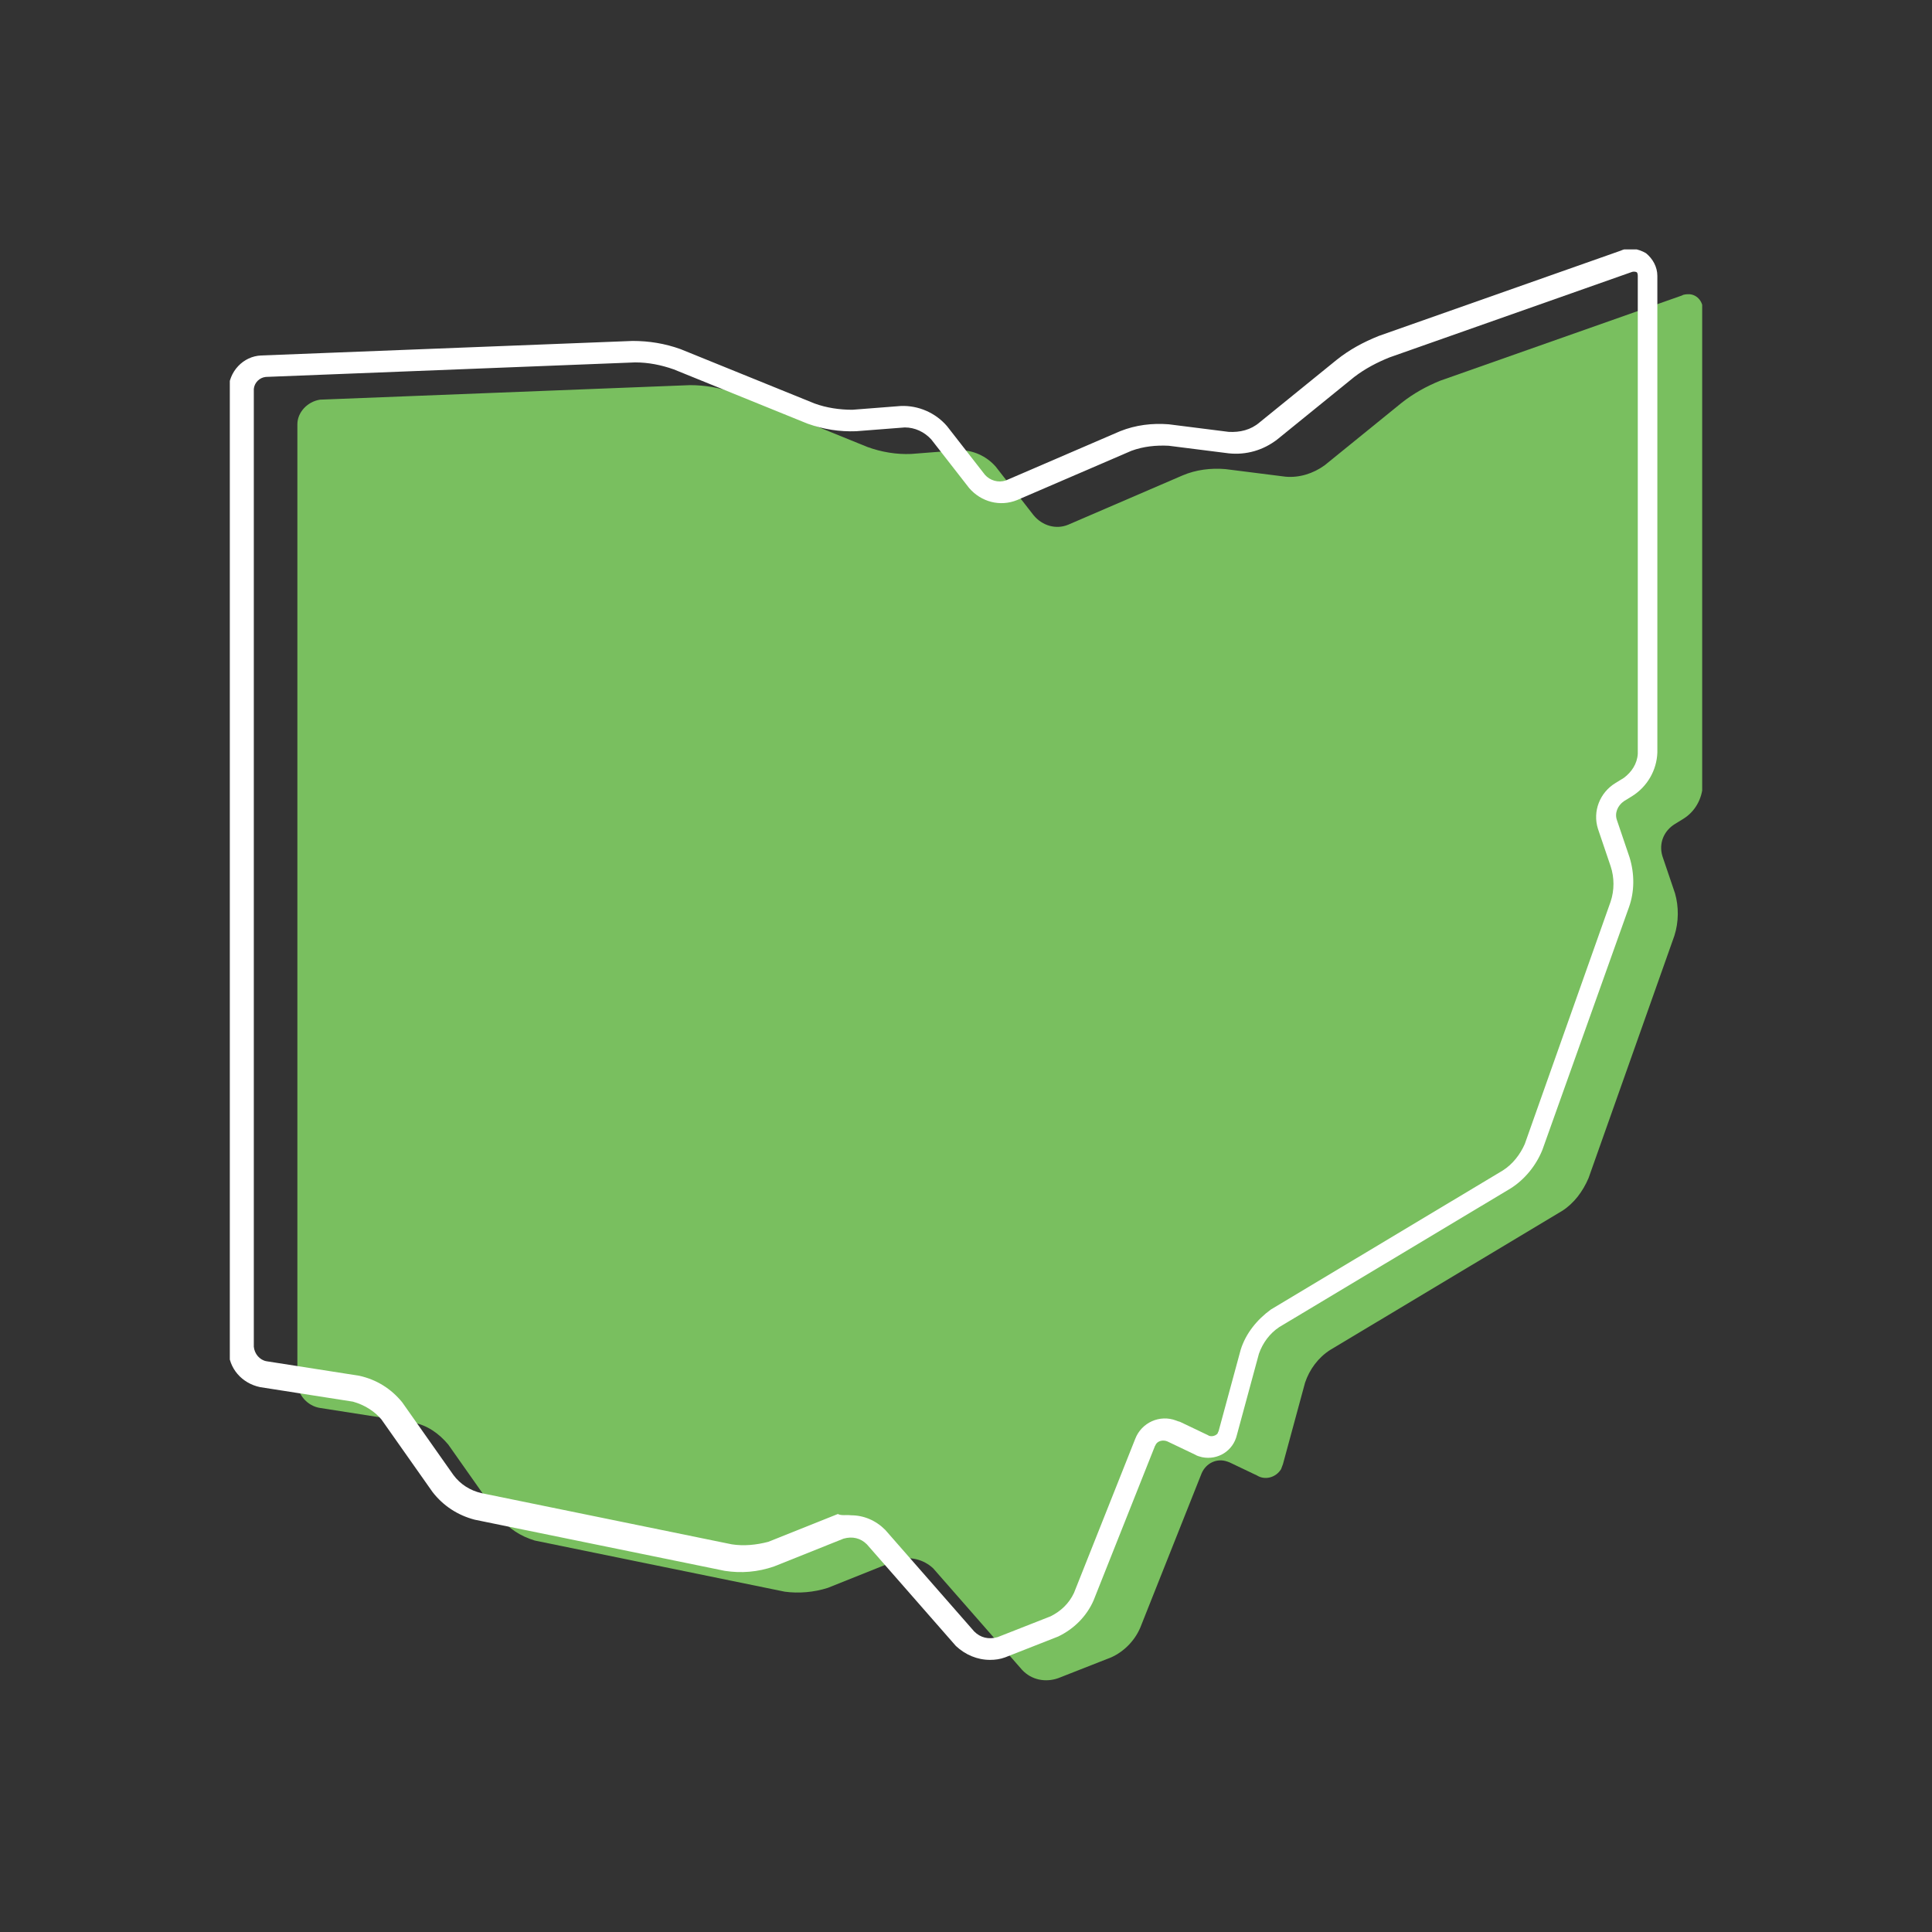 <?xml version="1.0" encoding="utf-8"?>
<!-- Generator: Adobe Illustrator 28.1.0, SVG Export Plug-In . SVG Version: 6.00 Build 0)  -->
<svg version="1.1" id="Layer_1" xmlns="http://www.w3.org/2000/svg" xmlns:xlink="http://www.w3.org/1999/xlink" x="0px" y="0px"
	 viewBox="0 0 306 306" style="enable-background:new 0 0 306 306;" xml:space="preserve">
<rect x="0" y="0" width="306" height="306" fill="#333333" stroke="none"/>
<style type="text/css">
	.st0{clip-path:url(#SVGID_00000176743832152138979560000008760637417094100643_);}
	.st1{fill:#79BF5F;}
	.st2{fill:#FFFFFF;}
</style>
<g>
	<g>
		<g>
			<defs>
				<rect id="SVGID_1_" x="36.4" y="39.5" width="233.2" height="227"/>
			</defs>
			<clipPath id="SVGID_00000162346076287536753060000017164897283452570537_">
				<use xlink:href="#SVGID_1_"  style="overflow:visible;"/>
			</clipPath>
			<g id="Mask_Group_194" style="clip-path:url(#SVGID_00000162346076287536753060000017164897283452570537_);">
				<path id="Path_639" class="st1" d="M47.1,67.2v151.7c0,2,1.6,3.8,3.6,4.1l14.7,2.3c2.2,0.4,4.1,1.7,5.6,3.5l8.1,11.5
					c1.5,1.8,3.3,3,5.6,3.7l39.6,8.1c2.2,0.3,4.6,0.1,6.8-0.6l11-4.4c2-0.7,4.2-0.1,5.7,1.3l14.1,16.1c1.5,1.6,3.7,2,5.7,1.3
					l8.4-3.3c2-0.9,3.7-2.6,4.6-4.7l9.7-24.4c0.7-1.7,2.5-2.5,4.1-1.9c0.1,0,0.2,0.1,0.3,0.1l4.4,2.1c1.3,0.8,3,0.3,3.8-1
					c0.1-0.2,0.2-0.6,0.3-0.8l3.5-12.9c0.7-2.1,2.1-4,4-5.2l36.7-22c1.9-1.2,3.3-3.1,4.2-5.2l13.6-38.4c0.7-2.2,0.7-4.6,0.1-6.7
					l-2-5.9c-0.6-2,0.2-4,2-5.1l1.3-0.8c1.8-1.1,3-3.1,3.1-5.4V49.2c0.1-1.3-0.8-2.5-2.1-2.6c-0.4,0-0.9,0-1.2,0.2l-38.3,13.5
					c-2.2,0.9-4.2,2-6.1,3.5l-12.2,9.9c-1.8,1.3-4,2-6.2,1.8l-9.5-1.2c-2.3-0.2-4.7,0.1-6.8,1l-18.1,7.8c-1.9,0.8-4.1,0.2-5.5-1.5
					l-6-7.7c-1.5-1.7-3.6-2.6-5.7-2.6l-7.7,0.6c-2.3,0.1-4.7-0.3-6.9-1.1l-21.2-8.6c-2.2-0.8-4.6-1.2-6.9-1.2l-58.6,2.3
					C48.7,63.6,47.1,65.3,47.1,67.2"/>
				<path id="Path_640" class="st2" d="M156.8,262.9c-2,0-3.9-0.8-5.4-2.2l-14.1-16.1c-1-1-2.3-1.3-3.7-0.9l-11,4.4
					c-2.6,0.9-5.2,1.1-7.8,0.7l-39.6-8.1c-2.7-0.7-5-2.2-6.7-4.4l-8.1-11.5c-1.1-1.3-2.7-2.3-4.5-2.8l-14.7-2.3c-2.9-0.6-5-3-5-5.9
					V61.8c0-2.9,2.3-5.4,5.2-5.5l58.8-2.3c2.6,0,5.1,0.4,7.6,1.3l21.2,8.6c1.9,0.7,4,1,6,1l7.7-0.6c2.8-0.1,5.5,1.1,7.3,3.2l6,7.7
					c0.8,0.9,2.1,1.3,3.3,0.9l18.1-7.8c2.5-1,5.1-1.3,7.7-1.1l9.5,1.2c1.8,0.1,3.5-0.3,4.9-1.5l12.2-9.9c2-1.6,4.2-2.8,6.7-3.8
					l38.3-13.5c1.3-0.6,2.8-0.3,4,0.4c1.1,0.9,1.8,2.2,1.8,3.6v75.5c-0.1,2.8-1.6,5.4-4,6.9l-1.3,0.8c-1,0.7-1.5,1.9-1.1,3l2,5.9
					c0.8,2.6,0.8,5.4-0.1,7.9l-13.7,38.4c-1,2.5-2.8,4.7-5,6.1l-36.7,22c-1.5,1-2.6,2.5-3.2,4.2l-3.5,12.9c-0.6,2.5-3,4-5.5,3.5
					c-0.4-0.1-0.8-0.2-1.1-0.4l-4.4-2.1c-0.7-0.3-1.6-0.1-1.9,0.6c0,0.1-0.1,0.1-0.1,0.2l-9.7,24.4c-1.1,2.5-3.1,4.5-5.6,5.7
					l-8.4,3.3C158.4,262.8,157.6,262.9,156.8,262.9 M134.8,240c2,0,3.9,0.8,5.4,2.3l14.1,16.1c1,1,2.3,1.3,3.7,0.9l8.4-3.3
					c1.6-0.8,2.9-2,3.7-3.7l9.7-24.4c1-2.6,3.9-3.9,6.5-2.9c0.2,0.1,0.3,0.1,0.6,0.2l4.4,2.1c0.4,0.3,1.1,0.2,1.5-0.2
					c0.1-0.1,0.1-0.3,0.2-0.4l3.5-12.9c0.8-2.6,2.6-4.8,4.8-6.4l36.7-22c1.6-1,2.8-2.6,3.5-4.2l13.6-38.4c0.6-1.8,0.6-3.8,0-5.6
					l-2-5.9c-0.9-2.8,0.3-5.8,2.8-7.3l1.3-0.8c1.2-0.9,2.1-2.2,2.2-3.8V43.8c0-0.2,0-0.6-0.2-0.7c-0.2-0.1-0.6-0.1-0.8,0l-38.3,13.5
					c-2,0.8-3.9,1.8-5.6,3.1l-12.2,9.9c-2.2,1.7-4.9,2.5-7.7,2.2l-9.5-1.2c-2-0.1-4,0.1-5.9,0.8l-18.1,7.8c-2.7,1.1-5.7,0.3-7.6-1.9
					l-6-7.7c-1.1-1.2-2.6-1.9-4.2-1.9l-7.7,0.6c-2.6,0.1-5.2-0.3-7.7-1.2l-21.2-8.6c-2-0.7-4-1.1-6.1-1.1l-58.5,2.3
					c-1,0.1-1.8,0.9-1.9,1.9v151.7c0.1,1.1,0.9,2.1,2,2.3l14.7,2.3c2.7,0.6,5,2,6.8,4.2l8.1,11.5c1.1,1.5,2.7,2.5,4.5,2.9l39.6,8.1
					c1.9,0.3,3.9,0.1,5.8-0.4l11-4.4C133.3,240.1,134,239.9,134.8,240"/>
			</g>
		</g>
	</g>
</g>
</svg>
